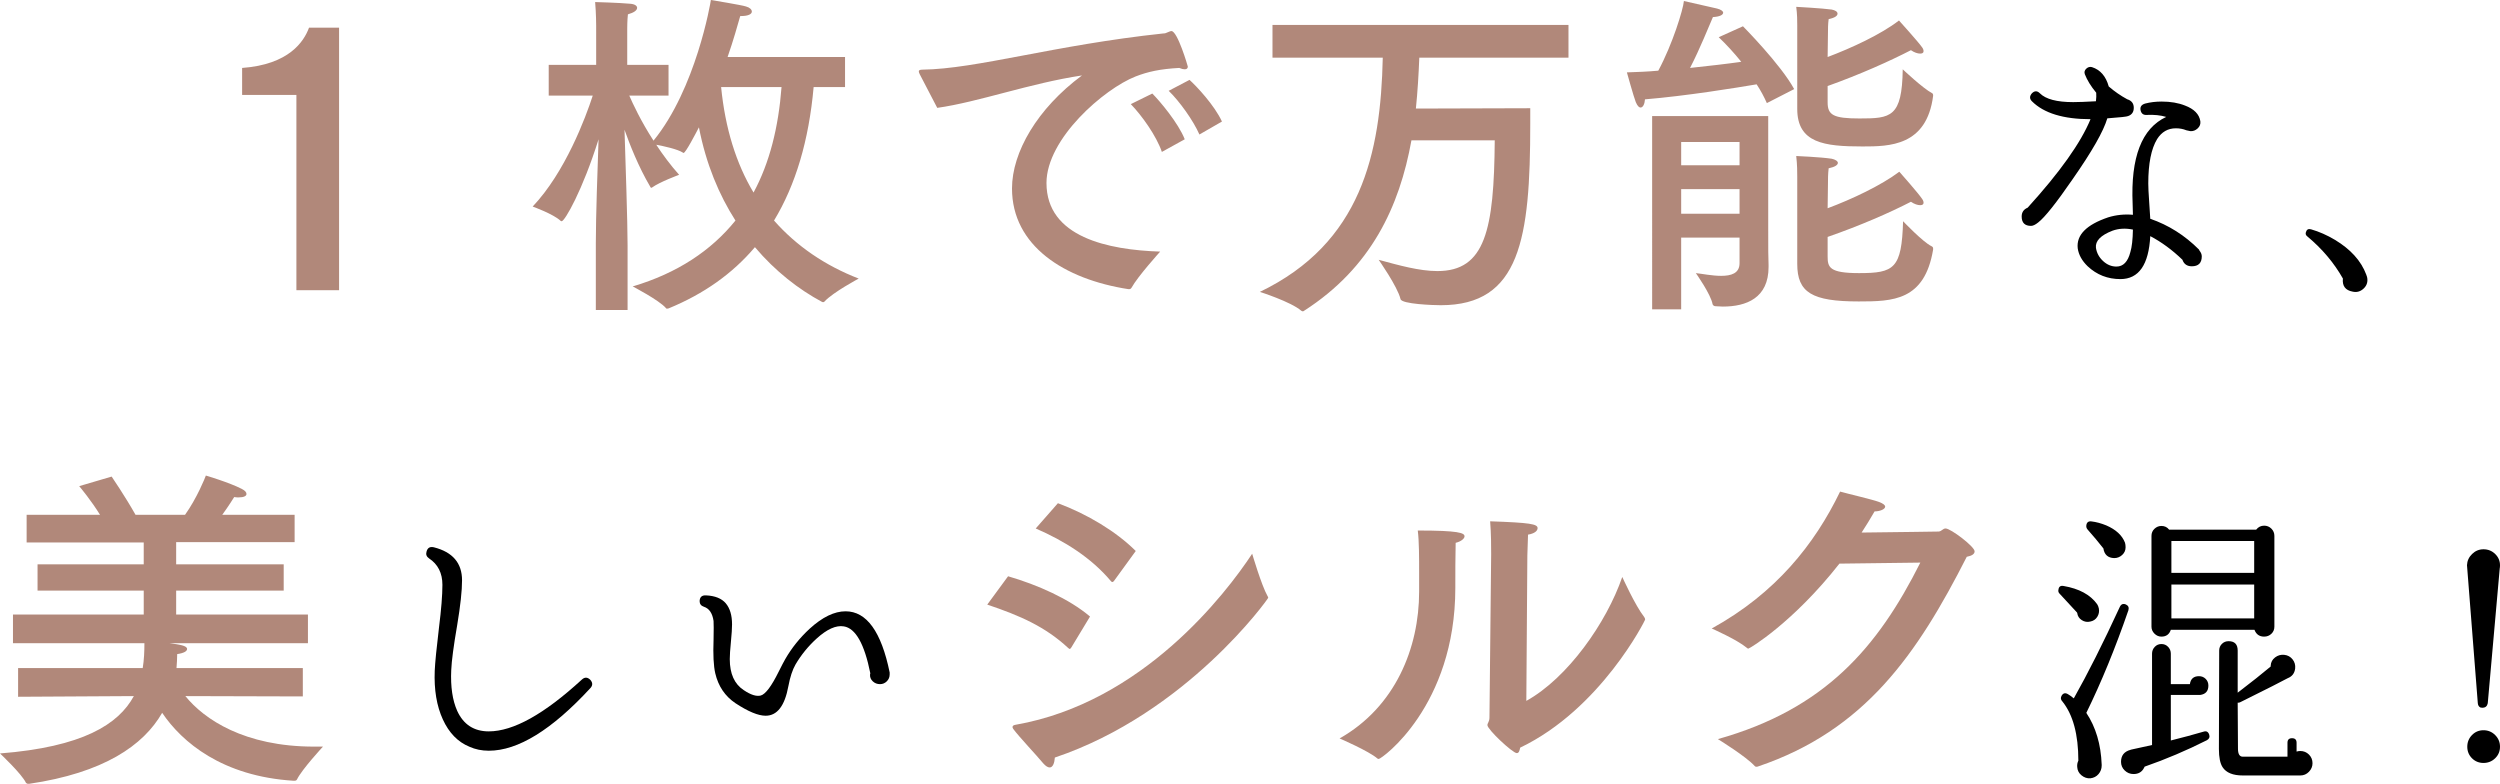 <?xml version="1.0" encoding="UTF-8"?><svg id="_イヤー_2" xmlns="http://www.w3.org/2000/svg" viewBox="0 0 632.664 198.361"><defs><style>.cls-1{fill:#b1887a;}</style></defs><g id="_ザイン"><g><path class="cls-1" d="M85.808,73.437h-10.8V24.019h-13.737v-6.825c11.836-.864,15.638-6.652,16.934-10.195h7.603V73.437Z"/><path class="cls-1" d="M213.85,22.031h-7.948c-1.209,13.564-4.579,24.795-10.022,33.781,5.702,6.479,12.959,11.404,21.426,14.687,0,0-6.48,3.456-8.64,5.788-.086,.174-.259,.174-.346,.174s-.259,0-.345-.087c-5.789-3.11-11.75-7.688-16.933-13.823-5.702,6.738-12.959,11.836-21.772,15.465-.173,.086-.345,.086-.432,.086-.173,0-.259,0-.346-.172-1.728-1.988-8.38-5.443-8.38-5.443,11.318-3.369,19.871-9.072,26.005-16.674-4.147-6.48-7.43-14.256-9.244-23.586-.864,1.641-3.369,6.479-3.888,6.479q-.086,0-.173-.086c-1.296-.863-4.838-1.642-6.739-1.986,1.641,2.505,3.628,5.184,5.788,7.602,0,0-4.925,1.814-6.825,3.197-.086,.086-.173,.086-.259,.086q-.086,0-.173-.172c-3.11-5.271-5.27-10.887-6.566-14.516,.259,8.209,.778,23.414,.778,29.202v16.415h-8.035v-16.934c0-6.824,.432-18.574,.691-26.264-4.061,12.959-8.553,20.734-9.331,20.734-.086,0-.173,0-.259-.086-1.814-1.729-7.084-3.629-7.084-3.629,8.208-8.639,13.391-22.463,15.206-28.078h-11.145v-7.775h12.009V6.48s0-3.023-.259-5.961c0,0,6.134,.172,8.899,.432,1.123,.086,1.728,.518,1.728,1.037,0,.604-.777,1.209-2.333,1.641-.173,1.469-.173,3.629-.173,3.629v9.158h10.454v7.775h-9.935c.864,1.986,2.937,6.479,6.134,11.404,10.713-13.133,14.428-34.817,14.515-35.596,0,0,7.948,1.297,8.898,1.643,.95,.259,1.469,.777,1.469,1.295,0,.605-.864,1.123-2.678,1.123h-.259c-.691,2.42-1.728,6.135-3.197,10.368h29.72v7.603Zm-31.361,0c1.037,10.454,3.801,19.353,8.208,26.696,4.061-7.517,6.307-16.501,7.084-26.696h-15.292Z"/><path class="cls-1" d="M232.775,18.835c-.173-.346-.259-.604-.259-.778,0-.259,.259-.432,.95-.432,13.65-.172,33.349-6.221,60.909-9.158,.432,0,.691-.086,1.037-.259,.432-.173,.777-.345,1.037-.345,1.555,0,4.147,8.898,4.147,8.984,0,.432-.259,.691-.778,.691-.345,0-.778-.086-1.382-.346-4.838,.26-7.948,.95-11.059,2.16-7.948,3.109-22.549,15.724-22.549,26.955,0,13.736,15.637,16.934,28.77,17.365,0,0-5.702,6.307-7.257,9.158-.173,.259-.345,.346-.604,.346h-.173c-16.242-2.506-29.461-10.973-29.461-25.486,0-9.158,6.393-20.217,17.711-28.598-13.218,1.987-26.178,6.738-36.631,8.207l-4.406-8.466Zm61.254,19.611c-1.382-4.061-5.097-9.244-7.862-12.095l5.443-2.679c1.901,1.901,6.566,7.431,8.208,11.577l-5.788,3.196Zm9.503-4.405c-1.555-3.543-5.011-8.381-7.776-11.059l5.27-2.766c1.728,1.555,6.307,6.394,8.208,10.541l-5.702,3.283Z"/><path class="cls-1" d="M396.931,14.602h-37.755c-.173,4.32-.432,8.639-.864,12.873l28.942-.087v3.974c0,29.115-2.592,45.877-22.636,45.877-1.728,0-9.936-.26-10.195-1.556-.777-3.196-5.529-9.935-5.529-9.935,5.097,1.382,10.281,2.851,14.86,2.851,12.095,0,14.342-10.368,14.514-33.089h-21.081c-3.024,16.76-10.195,32.225-27.128,43.11-.086,.087-.259,.173-.346,.173-.173,0-.259-.086-.432-.173-2.592-2.246-10.454-4.751-10.454-4.751,25.659-12.355,30.584-34.99,31.102-59.268h-27.906V6.308h74.905V14.602Z"/><path class="cls-1" d="M447.132,26.092c-.691-1.555-1.555-3.196-2.592-4.752-5.097,.864-17.797,2.938-28.251,3.802-.086,1.21-.519,2.073-1.123,2.073-.345,0-.778-.346-1.209-1.383-.518-1.295-2.246-7.516-2.246-7.516,2.505-.086,5.184-.173,7.948-.432,3.629-6.739,6.307-15.551,6.48-17.625,0,0,7.257,1.642,8.38,1.9,1.037,.26,1.555,.691,1.555,1.037,0,.604-.95,1.037-2.592,1.123-1.037,2.332-3.197,7.861-5.788,12.873,4.838-.519,9.417-1.037,12.959-1.555-1.814-2.246-3.715-4.32-5.702-6.221l6.134-2.766s9.59,9.677,12.959,15.897l-6.912,3.542Zm.345,32.398c0,4.406,0,6.738,.086,8.553v.519c0,7.862-5.616,10.022-11.577,10.022-.605,0-1.209-.087-1.814-.087-.432,0-.691-.259-.778-.519-.432-2.506-4.233-7.861-4.233-7.861,1.641,.172,4.147,.691,6.393,.691,2.505,0,4.665-.605,4.665-3.197v-6.479h-14.774v18.144h-7.344V29.375h29.374v29.115Zm-22.031-22.549v5.875h14.774v-5.875h-14.774Zm0,11.922v6.221h14.774v-6.221h-14.774Zm37.063-33.435c5.961-2.247,13.478-5.702,18.057-9.245,0,0,4.925,5.443,5.875,6.826,.259,.346,.346,.691,.346,.95,0,.433-.346,.604-.864,.604-.605,0-1.469-.259-2.333-.863-5.356,2.764-12.873,6.134-21.081,9.07v4.147c0,3.196,1.469,4.062,8.035,4.062,7.948,0,10.8-.26,10.972-12.441,0,0,5.011,4.752,7.43,6.047,.173,.087,.259,.26,.259,.433v.259c-1.642,12.7-11.059,12.787-17.884,12.787-9.676,0-16.501-.864-16.501-9.504V6.395c0-1.037,0-2.852-.259-4.666,0,0,6.48,.346,8.985,.691,.864,.172,1.469,.518,1.469,1.037,0,.518-.605,1.036-2.246,1.382-.173,1.296-.173,2.505-.173,3.456l-.086,6.134Zm0,38.272c6.048-2.246,13.564-5.788,18.143-9.244,0,0,4.838,5.443,5.789,6.912,.259,.346,.346,.691,.346,.95,0,.433-.346,.604-.864,.604-.605,0-1.469-.259-2.333-.863-5.356,2.764-12.873,6.047-21.081,8.898v4.924c0,2.766,.432,4.234,7.948,4.234,8.899,0,10.8-1.123,11.145-13.133,0,0,5.011,5.271,7.171,6.307,.346,.174,.432,.346,.432,.605v.26c-2.16,12.959-10.195,13.131-18.834,13.131-11.836,0-15.551-2.246-15.551-9.503v-22.03c0-1.123,0-3.111-.259-5.271,0,0,6.22,.259,8.985,.69,.864,.174,1.555,.605,1.555,1.037,0,.519-.691,1.037-2.333,1.383-.173,1.469-.173,2.764-.173,3.888l-.086,6.22Z"/><path d="M539.985,27.285c0,1.056-.48,1.752-1.44,2.088-.241,.144-1.992,.336-5.256,.576-.961,3.264-3.888,8.4-8.784,15.407-4.128,6.001-7.032,9.647-8.712,10.944-.72,.576-1.321,.863-1.8,.863-1.584,0-2.376-.791-2.376-2.375,0-1.056,.504-1.801,1.512-2.232,8.16-8.975,13.464-16.439,15.912-22.393-6.865,0-11.808-1.512-14.832-4.535-.624-.623-.624-1.297,0-2.016,.672-.672,1.343-.672,2.016,0,1.487,1.488,4.295,2.231,8.424,2.231,1.296,0,3.215-.072,5.76-.216,.095-.768,.119-1.487,.072-2.16-1.344-1.631-2.304-3.191-2.88-4.68-.192-.527-.072-.996,.36-1.404,.432-.407,.911-.54,1.44-.396,2.112,.673,3.528,2.305,4.248,4.896,1.44,1.248,3,2.328,4.68,3.24,1.104,.336,1.656,1.057,1.656,2.16Zm17.208,37.584c0,1.68-.84,2.52-2.52,2.52-1.2,0-1.992-.551-2.376-1.656-2.592-2.495-5.304-4.487-8.136-5.976-.385,7.248-2.905,10.872-7.56,10.872-3.216,0-5.976-1.08-8.28-3.24-1.44-1.392-2.281-2.904-2.52-4.536-.385-3.359,2.184-5.976,7.704-7.849,2.016-.623,4.104-.838,6.264-.647,0-.815-.025-1.728-.072-2.735-.529-11.809,2.304-19.152,8.496-22.032-1.44-.433-3.096-.601-4.968-.505-.817,.049-1.321-.334-1.512-1.151-.192-.864,.191-1.44,1.152-1.728,1.296-.336,2.688-.504,4.176-.504,2.256,0,4.223,.336,5.904,1.008,2.304,.863,3.6,2.185,3.888,3.959,.096,.721-.133,1.332-.684,1.836-.552,.505-1.164,.732-1.836,.685l-1.008-.216c-.817-.336-1.705-.504-2.664-.504-2.016,0-3.6,.912-4.752,2.736-1.489,2.447-2.232,6.191-2.232,11.231,0,.961,.072,2.448,.216,4.464,.096,1.297,.191,2.785,.288,4.465,4.608,1.584,8.712,4.176,12.312,7.775l.144,.288c.383,.48,.576,.96,.576,1.44Zm-17.424-6.769c-1.872-.384-3.6-.288-5.184,.288-2.977,1.152-4.368,2.592-4.176,4.32,.191,1.295,.792,2.412,1.8,3.348,1.008,.936,2.135,1.404,3.384,1.404,1.728,0,2.904-1.225,3.528-3.672,.384-1.248,.6-3.144,.648-5.688Z"/><path d="M599.097,70.557c.096,1.008-.252,1.859-1.044,2.557-.792,.695-1.692,.923-2.7,.684-1.825-.336-2.64-1.44-2.448-3.312-2.257-3.983-5.256-7.535-9-10.656-.385-.287-.504-.647-.36-1.08,.191-.671,.623-.91,1.296-.719,2.016,.575,4.032,1.464,6.048,2.663,3.983,2.401,6.624,5.328,7.92,8.784l.216,.648,.072,.432Z"/><path class="cls-1" d="M74.559,137.193h-29.979v5.615h27.214v6.652h-27.214v6.049h33.349v7.256H42.852c2.505,.346,4.493,.605,4.493,1.469,0,.52-.691,1.037-2.505,1.297,0,1.209-.086,2.332-.173,3.542h31.966v7.171l-29.72-.086c4.752,5.874,14.947,12.785,32.571,12.785h2.246s-5.356,5.789-6.566,8.295c-.173,.346-.432,.346-.864,.346-18.057-1.123-28.251-9.764-33.262-17.193-4.752,8.295-14.86,15.205-33.694,17.971h-.259c-.173,0-.346-.086-.518-.26-1.037-2.246-6.566-7.43-6.566-7.43,20.908-1.642,29.979-7.344,33.867-14.514l-29.288,.172v-7.257h31.534c.346-2.073,.432-4.233,.432-6.308H3.283v-7.256H36.373v-6.049H9.503v-6.652h26.869v-5.529H6.739v-6.998H25.314c-2.246-3.629-4.838-6.738-5.27-7.257l8.208-2.419s3.369,4.924,6.047,9.676h12.527c3.024-4.232,5.097-9.416,5.27-9.936,0,0,5.875,1.729,9.072,3.369,.864,.433,1.209,.865,1.209,1.297,0,.518-.691,.863-1.987,.863-.345,0-.691,0-1.123-.086-.173,.26-1.382,2.246-3.024,4.492h18.316v6.912Z"/><path d="M149.4,172.053c.623,.72,.623,1.416,0,2.088-9.745,10.561-18.313,15.84-25.704,15.84-1.776,0-3.409-.335-4.896-1.008-2.928-1.199-5.173-3.504-6.732-6.912-1.561-3.408-2.245-7.512-2.052-12.312,.096-2.111,.456-5.76,1.08-10.943,.576-4.607,.864-8.208,.864-10.801,0-2.975-1.128-5.207-3.384-6.695-.625-.432-.84-.983-.648-1.656,.24-1.008,.864-1.391,1.872-1.152,4.752,1.201,7.128,3.985,7.128,8.353,0,2.641-.408,6.408-1.224,11.304-.912,5.281-1.416,9.098-1.512,11.448-.192,4.177,.312,7.608,1.512,10.296,1.584,3.456,4.248,5.184,7.992,5.184,6.192,0,14.04-4.367,23.544-13.104,.72-.672,1.44-.648,2.16,.072Z"/><path d="M225.144,170.685c0,.673-.241,1.249-.72,1.728-.48,.48-1.056,.721-1.728,.721-.72,0-1.332-.24-1.836-.721-.504-.479-.732-1.055-.684-1.728l.072-.288c-1.488-7.439-3.72-11.399-6.696-11.88-1.969-.335-4.273,.696-6.912,3.097-2.113,1.92-3.888,4.104-5.328,6.551-.768,1.345-1.368,3.168-1.8,5.473-.913,4.992-2.833,7.488-5.76,7.488-1.872,0-4.417-1.056-7.632-3.168-2.64-1.775-4.345-4.296-5.112-7.561-.432-1.872-.576-4.703-.432-8.496,.047-2.495,.047-4.079,0-4.752-.288-1.967-1.105-3.168-2.448-3.6-.72-.24-1.08-.721-1.08-1.44,.047-1.008,.576-1.487,1.584-1.44,2.304,.098,3.984,.77,5.04,2.017,1.055,1.249,1.584,3.024,1.584,5.328,0,1.008-.097,2.483-.288,4.428-.192,1.944-.288,3.396-.288,4.356,0,3.696,1.176,6.312,3.528,7.848,1.775,1.201,3.215,1.656,4.32,1.368,1.199-.335,2.711-2.352,4.536-6.048,.768-1.535,1.32-2.592,1.656-3.168,1.631-2.832,3.696-5.4,6.192-7.704,3.215-2.927,6.239-4.392,9.072-4.392,5.328,0,9.047,5.16,11.16,15.479v.504Z"/><path class="cls-1" d="M271.093,163.889c-.173,.174-.259,.346-.345,.346-.086,0-.259-.086-.432-.259-5.789-5.356-12.009-8.121-20.476-10.972l5.27-7.172c7.43,2.16,15.465,5.703,20.735,10.195l-4.752,7.861Zm-5.443,30.326c-.432,0-.95-.26-1.642-1.037-1.555-1.9-6.22-6.826-7.603-8.727-.086-.172-.173-.346-.173-.432,0-.346,.259-.519,.778-.605,32.139-5.615,53.219-33.176,59.872-43.283,0,0,2.333,7.948,3.888,10.713,.086,.173,.173,.26,.173,.432,0,.26-20.649,29.201-53.997,40.434-.086,1.382-.518,2.506-1.296,2.506Zm16.242-47.172c-.173,.172-.259,.258-.432,.258-.086,0-.173-.086-.346-.258-5.011-5.962-11.836-10.195-19.007-13.306l5.616-6.394c7.43,2.766,14.773,7.172,19.698,12.096l-5.529,7.604Z"/><path class="cls-1" d="M370.625,135.725c0,.518-.778,1.296-2.247,1.642-.086,2.679-.086,8.64-.086,10.54v.863c0,29.98-18.661,43.285-19.353,43.285-.086,0-.259,0-.346-.087-2.16-1.901-9.59-5.097-9.59-5.097,14.083-7.949,20.13-22.896,20.13-37.15v-5.012c0-3.282,0-7.861-.346-10.453,10.368,0,11.836,.604,11.836,1.469Zm15.637,41.643c10.454-5.789,20.303-19.785,24.277-31.361,0,0,3.283,7.257,5.529,10.107,.173,.26,.259,.433,.259,.691,0,.173-11.231,22.636-31.621,32.398-.173,.863-.345,1.383-.864,1.383-1.037,0-7.43-5.962-7.43-7.085,0-.519,.518-.864,.518-1.9l.432-41.384c0-1.641,0-5.184-.259-8.293,10.108,.345,12.009,.69,12.009,1.727,0,.691-.777,1.383-2.419,1.643-.086,2.332-.173,5.27-.173,5.27l-.259,36.805Z"/><path class="cls-1" d="M465.492,142.637c-11.663,14.859-22.722,21.512-23.068,21.512-.086,0-.259-.086-.432-.26-2.505-2.072-8.812-4.838-8.812-4.838,16.156-8.898,26.005-21.253,32.485-34.645,2.16,.605,8.121,1.988,9.763,2.592,1.209,.433,1.641,.865,1.641,1.21,0,.691-1.382,1.21-2.678,1.21-1.037,1.814-2.16,3.629-3.283,5.355,8.812-.086,19.266-.258,19.525-.258,.778-.087,1.037-.778,1.728-.778,1.296,0,7.344,4.579,7.344,5.788,0,.691-.691,1.123-1.987,1.383-12.527,24.623-25.746,43.889-52.787,53.047-.173,.086-.345,.086-.432,.086-.173,0-.259,0-.432-.172-2.16-2.42-9.331-6.826-9.331-6.826,27.041-7.603,40.433-23.154,51.232-44.666l-20.476,.26Z"/><path d="M531.144,153.98c.144,.769,.011,1.477-.396,2.124-.408,.647-.997,1.044-1.764,1.188-.769,.191-1.489,.072-2.16-.36-.673-.433-1.056-1.032-1.152-1.8l-.072-.145c-1.393-1.535-2.856-3.119-4.392-4.752-.288-.287-.385-.623-.288-1.008,.095-.768,.527-1.08,1.296-.936,3.935,.672,6.768,2.208,8.496,4.607,.191,.288,.335,.648,.432,1.08Zm7.488,.432c-3.312,9.602-6.865,18.265-10.656,25.992,2.4,3.6,3.696,7.969,3.888,13.104v.216c0,.815-.264,1.535-.792,2.16-.529,.623-1.224,.982-2.088,1.08-.817,.047-1.561-.205-2.232-.756-.673-.553-1.033-1.26-1.08-2.125-.048-.575,.047-1.104,.288-1.584,0-6.623-1.345-11.615-4.032-14.976-.432-.432-.504-.911-.216-1.44,.384-.671,.911-.814,1.584-.432,.432,.241,.936,.602,1.512,1.08,3.552-6.287,7.44-14.016,11.664-23.184,.335-.672,.839-.864,1.512-.576,.623,.288,.839,.769,.648,1.439Zm-.72-15.912c0,.77-.288,1.417-.864,1.945-.576,.527-1.249,.791-2.016,.791-1.584-.047-2.496-.863-2.736-2.447-1.2-1.536-2.545-3.144-4.032-4.824-.241-.288-.336-.623-.288-1.008,.095-.768,.528-1.104,1.296-1.008,1.199,.144,2.448,.48,3.744,1.008,2.448,1.057,4.032,2.52,4.752,4.392,.095,.337,.144,.72,.144,1.151Zm21.168,47.449c.191,.575,0,1.032-.576,1.367-5.137,2.592-10.393,4.824-15.768,6.696l-.144,.288c-.529,1.055-1.417,1.584-2.664,1.584-.864,0-1.609-.301-2.232-.9-.625-.601-.936-1.332-.936-2.195,0-1.584,.792-2.592,2.376-3.024l.216-.072c.72-.144,2.471-.527,5.256-1.151v-23.112c0-.672,.227-1.247,.684-1.728,.456-.48,1.019-.721,1.692-.721,.671,0,1.235,.24,1.692,.721,.456,.48,.684,1.056,.684,1.728v7.704h4.824c.191-1.344,.96-2.016,2.304-2.016,.672,0,1.235,.229,1.692,.684,.456,.457,.684,1.02,.684,1.691,0,1.393-.696,2.186-2.088,2.377h-7.416v11.52c3.071-.768,5.832-1.512,8.28-2.232,.72-.239,1.199,.025,1.44,.793Zm16.488-27.36c0,.72-.252,1.32-.756,1.8-.504,.48-1.116,.72-1.836,.72-1.2,0-2.016-.575-2.448-1.728h-21.168c-.385,1.152-1.177,1.728-2.376,1.728-.673,0-1.26-.252-1.764-.756s-.756-1.091-.756-1.764v-22.968c0-.721,.252-1.32,.756-1.801,.504-.479,1.091-.72,1.764-.72,.815,0,1.463,.313,1.944,.937h22.032c.527-.672,1.199-1.008,2.016-1.008,.72,0,1.332,.252,1.836,.756s.756,1.115,.756,1.836v22.968Zm-5.112-13.608v-8.064h-20.952v8.064h20.952Zm0,11.52v-8.567h-20.952v8.567h20.952Zm14.76,36.648c0,.816-.3,1.535-.9,2.16-.601,.623-1.332,.936-2.196,.936h-14.544c-2.496,0-4.201-.695-5.112-2.088-.625-.961-.936-2.495-.936-4.607l.072-24.912c0-.672,.228-1.235,.684-1.691,.456-.457,1.019-.685,1.692-.685,1.536,0,2.304,.792,2.304,2.376v10.656c3.456-2.64,6.239-4.848,8.352-6.625v-.215c.047-.864,.419-1.56,1.116-2.088,.695-.528,1.476-.744,2.34-.648,.864,.097,1.559,.48,2.088,1.152,.528,.672,.744,1.439,.648,2.304-.144,1.2-.768,2.016-1.872,2.448-1.296,.72-5.281,2.735-11.952,6.047-.241,.145-.48,.193-.72,.145l.072,11.664c0,1.344,.407,2.016,1.224,2.016h11.304v-3.527c0-.768,.384-1.152,1.152-1.152,.767,0,1.152,.385,1.152,1.152v2.232c.288-.096,.6-.145,.936-.145,.864,0,1.595,.301,2.196,.9,.6,.6,.9,1.332,.9,2.195Z"/><path d="M632.592,143.9l-3.024,34.057c-.144,.72-.552,1.104-1.224,1.151-.241,0-.457-.023-.648-.071-.385-.191-.601-.552-.648-1.08l-2.736-34.92c.047-1.104,.479-2.053,1.296-2.845,.815-.792,1.775-1.188,2.88-1.188,1.152,0,2.135,.396,2.952,1.188,.816,.792,1.224,1.741,1.224,2.845v.071c0,.288-.024,.553-.072,.792Zm.072,45.072c0,1.152-.408,2.124-1.224,2.916-.817,.792-1.8,1.188-2.952,1.188-1.152,0-2.124-.396-2.916-1.188s-1.188-1.764-1.188-2.916,.396-2.135,1.188-2.952c.792-.815,1.764-1.224,2.916-1.224,1.152,0,2.135,.408,2.952,1.224,.816,.817,1.224,1.8,1.224,2.952Z"/></g></g></svg>
